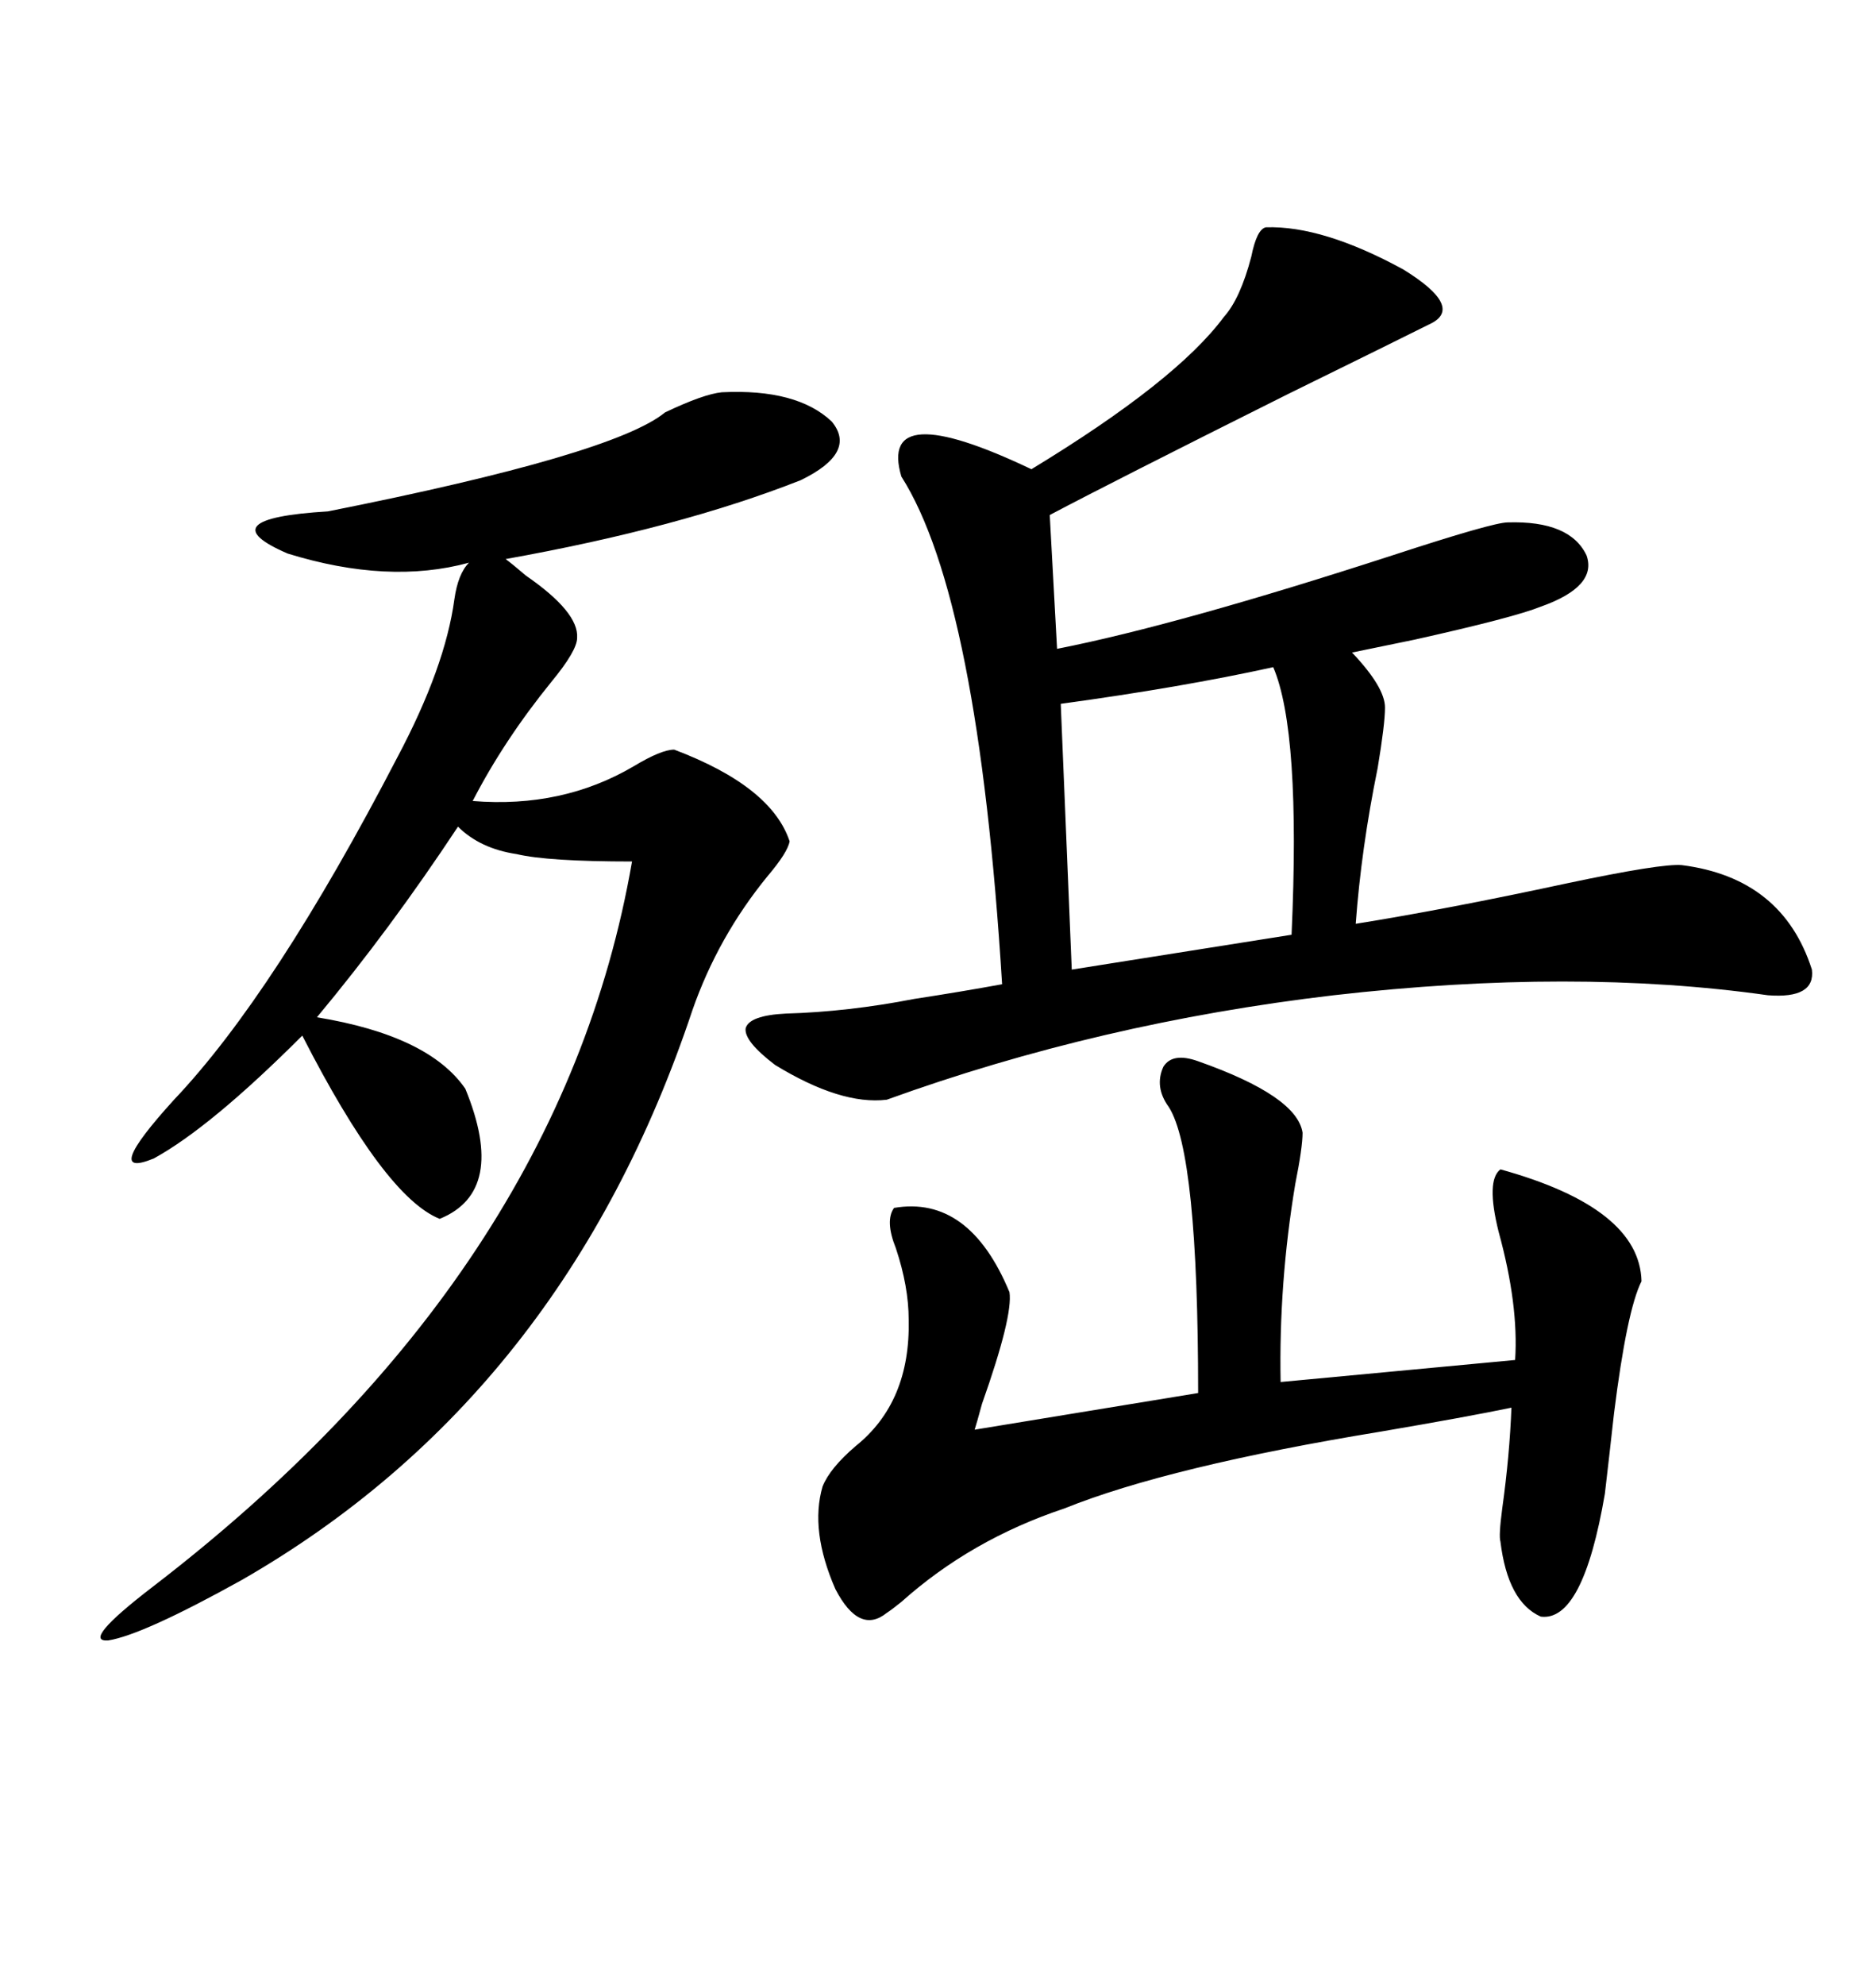<svg xmlns="http://www.w3.org/2000/svg" xmlns:xlink="http://www.w3.org/1999/xlink" width="300" height="317.285"><path d="M202.44 36.33L202.44 36.33Q211.52 36.04 224.41 43.07L224.41 43.07Q234.38 49.22 228.52 51.86L228.52 51.86Q222.66 54.79 205.96 62.99L205.96 62.99Q177.83 77.05 167.87 82.32L167.87 82.32L169.04 103.71Q188.38 99.90 222.66 88.77L222.66 88.77Q238.77 83.50 241.11 83.50L241.11 83.50Q251.07 83.20 253.71 88.77L253.71 88.77Q255.47 93.75 246.39 96.97L246.39 96.97Q241.99 98.73 226.17 102.25L226.17 102.25Q219.14 103.71 216.21 104.30L216.21 104.30Q221.48 109.86 221.48 113.09L221.48 113.09Q221.48 115.72 220.31 122.75L220.31 122.75Q217.68 135.64 216.80 147.66L216.80 147.66Q231.45 145.31 250.49 141.21L250.49 141.21Q265.72 137.99 268.95 138.28L268.95 138.28Q285.06 140.33 289.75 154.98L289.75 154.98Q290.33 159.67 282.71 159.08L282.71 159.08Q251.66 154.69 213.28 159.08L213.28 159.08Q175.78 163.48 141.80 175.78L141.80 175.78Q134.47 176.66 123.93 170.21L123.93 170.21Q118.95 166.41 119.24 164.36L119.24 164.36Q119.82 162.30 125.68 162.01L125.68 162.01Q135.64 161.72 146.19 159.67L146.19 159.67Q153.81 158.50 160.25 157.32L160.25 157.32Q156.45 95.51 144.14 76.17L144.14 76.17Q140.33 63.28 164.94 75L164.94 75Q188.09 60.94 195.70 50.68L195.70 50.68Q198.34 47.75 200.10 41.02L200.10 41.02Q200.98 36.62 202.44 36.33ZM115.43 62.70L115.43 62.70Q127.44 62.11 133.01 67.38L133.01 67.38Q137.11 72.36 128.03 76.76L128.03 76.76Q108.69 84.38 80.86 89.36L80.86 89.36Q82.03 90.23 84.08 91.99L84.08 91.99Q92.58 97.85 92.29 101.95L92.29 101.95Q92.29 104.00 88.18 108.98L88.18 108.98Q80.57 118.36 75.59 128.03L75.59 128.03Q89.94 129.20 101.37 122.46L101.37 122.46Q105.76 119.82 107.81 119.82L107.81 119.82Q123.34 125.68 126.27 134.47L126.27 134.47Q125.98 136.23 122.75 140.04L122.75 140.04Q114.84 149.71 110.74 161.43L110.74 161.43Q90.23 222.95 38.67 252.54L38.67 252.54Q22.85 261.33 17.29 262.21L17.29 262.21Q12.89 262.50 24.32 253.71L24.32 253.71Q89.65 203.61 101.07 137.70L101.07 137.70Q87.60 137.70 82.62 136.52L82.62 136.52Q76.76 135.64 73.24 132.13L73.24 132.13Q62.40 148.54 50.68 162.60L50.68 162.60Q68.55 165.53 74.41 174.02L74.41 174.02Q81.15 190.43 70.31 194.82L70.31 194.82Q61.52 191.31 48.34 165.53L48.34 165.53Q33.69 180.18 24.61 185.16L24.61 185.16Q16.11 188.67 27.83 175.78L27.83 175.78Q43.95 158.79 63.57 121.00L63.57 121.00Q71.19 106.64 72.66 95.80L72.66 95.80Q73.24 91.70 75 89.94L75 89.94Q62.11 93.46 46.00 88.48L46.00 88.48Q33.11 82.91 52.44 81.74L52.44 81.74Q98.14 72.66 106.35 65.92L106.35 65.92Q112.50 62.99 115.43 62.70ZM191.60 169.63L191.60 169.63Q207.42 175.20 208.30 181.05L208.30 181.05Q208.30 183.40 207.13 189.26L207.13 189.26Q204.49 205.08 204.79 220.90L204.79 220.90L242.29 217.38Q242.87 208.59 239.65 196.88L239.65 196.88Q237.60 188.67 239.94 186.91L239.94 186.91Q262.21 193.07 262.50 204.79L262.50 204.79Q260.16 209.47 258.11 225.88L258.11 225.88Q257.23 233.79 256.64 238.77L256.64 238.77Q253.13 259.28 246.39 258.40L246.39 258.40Q241.11 256.05 239.94 246.39L239.94 246.39Q239.65 245.51 240.23 241.11L240.23 241.11Q241.41 232.62 241.70 225L241.70 225Q234.67 226.46 220.90 228.81L220.90 228.81Q186.91 234.38 170.21 241.11L170.21 241.11Q155.27 246.09 144.14 256.05L144.14 256.05Q142.68 257.23 141.80 257.81L141.80 257.81Q137.40 261.33 133.59 254.00L133.59 254.00Q129.49 244.63 131.54 237.60L131.54 237.60Q132.71 234.67 136.82 231.15L136.82 231.15Q145.61 224.12 145.31 210.94L145.31 210.94Q145.31 205.66 143.26 199.51L143.26 199.51Q141.50 195.12 142.97 193.07L142.97 193.07Q154.98 191.02 161.43 206.54L161.43 206.54Q162.01 210.35 157.03 224.41L157.03 224.41Q156.15 227.64 155.86 228.52L155.86 228.52L191.60 222.66Q191.60 184.28 186.91 176.95L186.91 176.95Q184.57 173.73 186.04 170.51L186.04 170.51Q187.50 168.16 191.60 169.63ZM203.61 106.64L203.61 106.64Q188.96 109.86 169.63 112.50L169.63 112.50L171.39 154.98L206.54 149.41Q208.01 116.89 203.61 106.64Z"/></svg>
